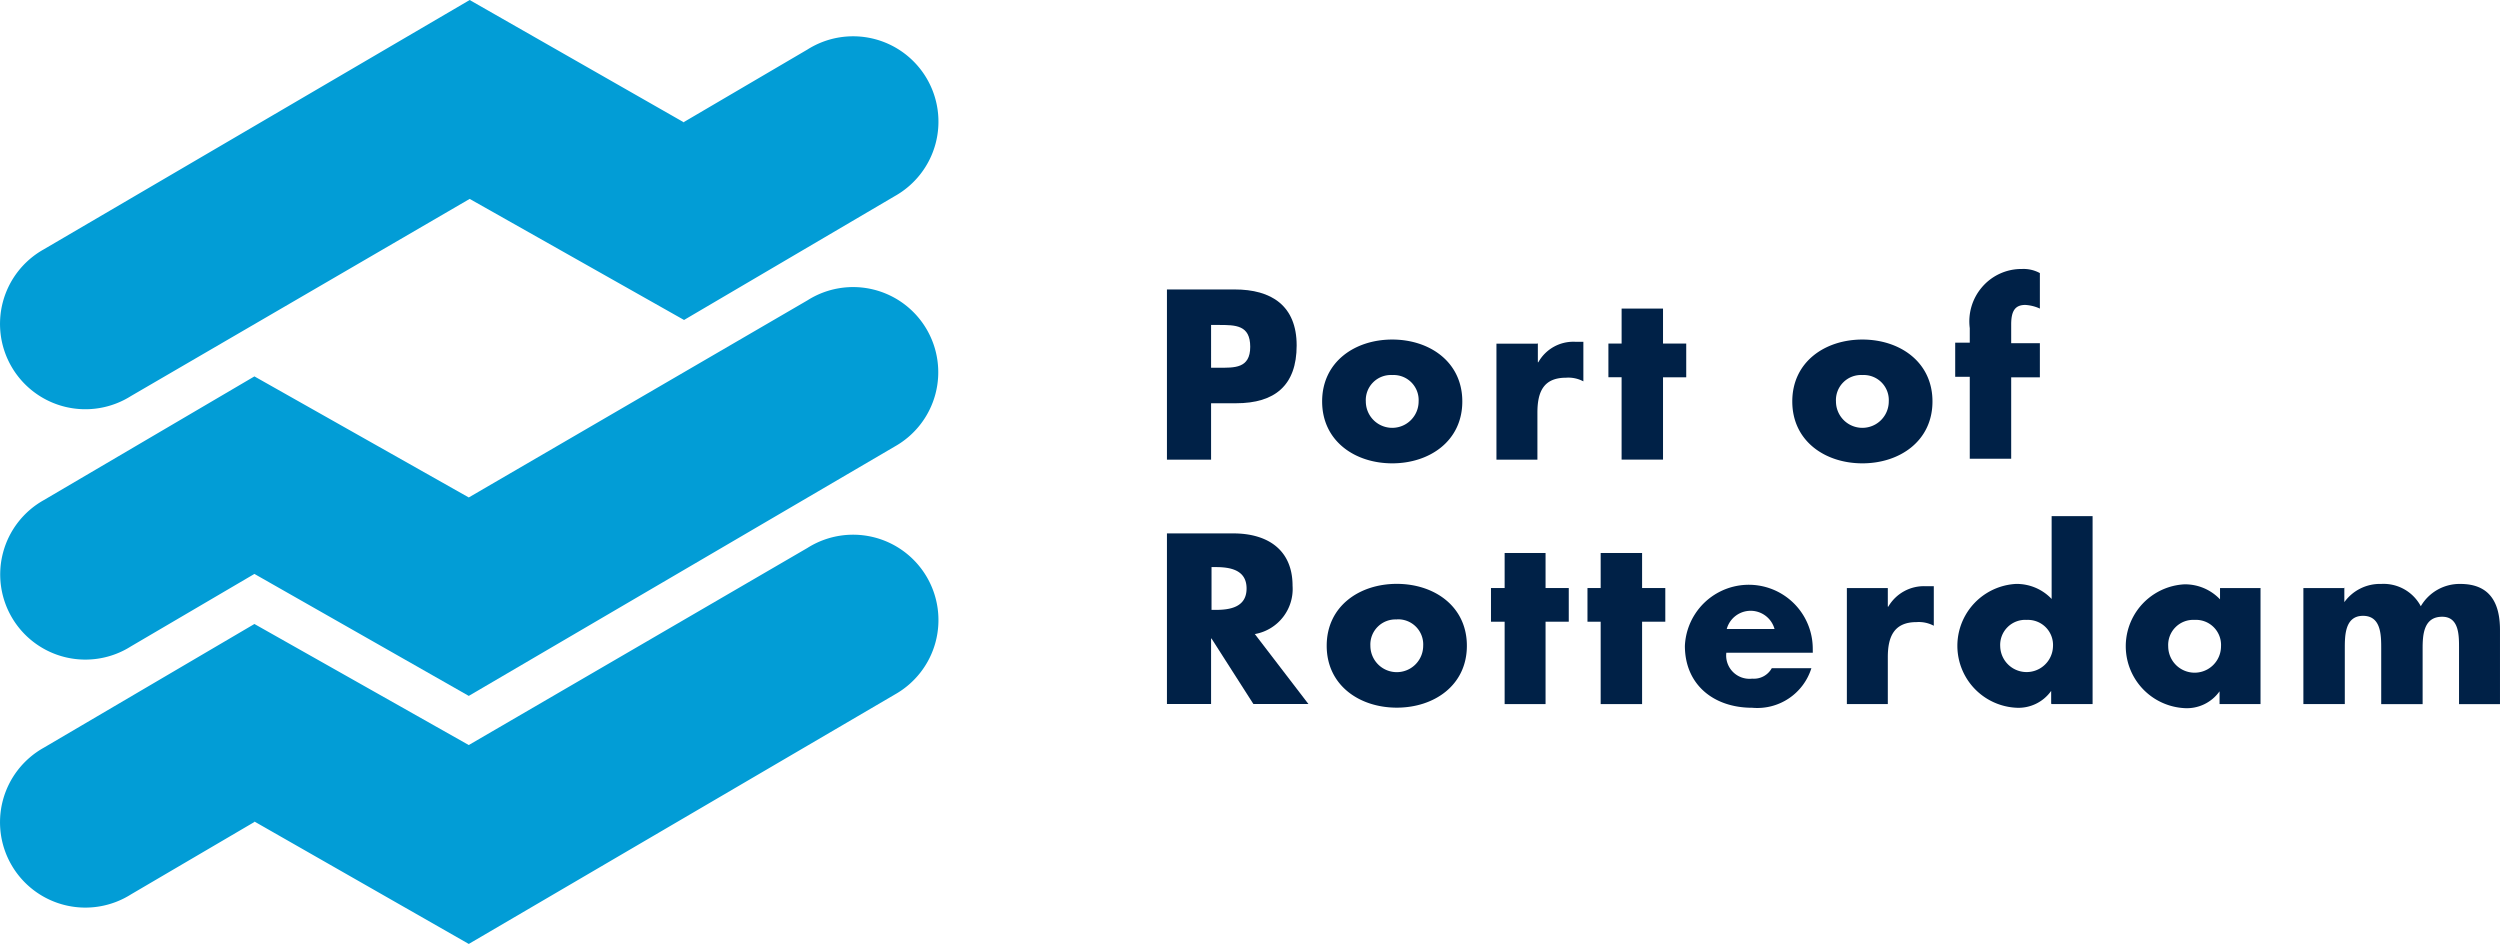 <svg xmlns="http://www.w3.org/2000/svg" width="154.451" height="58.316" viewBox="0 0 154.451 58.316">
  <g id="svgviewer-output" transform="translate(0 0)">
    <path id="Path_75" data-name="Path 75" d="M69.371,35.773a2.827,2.827,0,0,0,2.306-2.98c0-2.249-1.575-3.234-3.655-3.234H63.916V40.1h2.727V36.054h.028L69.258,40.1h3.4l-3.318-4.33Zm-2.7-4.133h.253c.9,0,1.912.169,1.912,1.322s-1.012,1.322-1.912,1.322h-.253V31.64Z" transform="translate(8.178 3.395)" fill="#002147" fill-rule="evenodd"/>
    <path id="Path_76" data-name="Path 76" d="M76.929,32.3c-2.306,0-4.33,1.378-4.33,3.824s2.025,3.824,4.33,3.824,4.33-1.378,4.33-3.824S79.235,32.3,76.929,32.3Zm0,2.193a1.549,1.549,0,0,1,1.631,1.631,1.631,1.631,0,0,1-3.262,0A1.549,1.549,0,0,1,76.929,34.5Z" transform="translate(9.365 3.771)" fill="#002147" fill-rule="evenodd"/>
    <path id="Path_77" data-name="Path 77" d="M84.9,34.868h1.434V32.788H84.9V30.623H82.372v2.165h-.844v2.081h.844v5.089H84.9Z" transform="translate(10.585 3.541)" fill="#002147" fill-rule="evenodd"/>
    <path id="Path_78" data-name="Path 78" d="M90.147,34.868h1.434V32.788H90.147V30.623H87.588v2.165h-.815v2.081h.815v5.089h2.559Z" transform="translate(11.302 3.541)" fill="#002147" fill-rule="evenodd"/>
    <path id="Path_79" data-name="Path 79" d="M94.653,35.088a1.531,1.531,0,0,1,2.952,0ZM99.967,36.3a3.952,3.952,0,0,0-7.9-.169c0,2.39,1.771,3.824,4.161,3.824a3.5,3.5,0,0,0,3.655-2.446H97.436a1.26,1.26,0,0,1-1.209.647,1.44,1.44,0,0,1-1.6-1.6h5.342Z" transform="translate(12.026 3.771)" fill="#002147" fill-rule="evenodd"/>
    <path id="Path_80" data-name="Path 80" d="M103.4,32.541h-2.53v7.17h2.53v-2.9c0-1.237.366-2.165,1.772-2.165a1.985,1.985,0,0,1,1.069.225V32.429h-.479a2.549,2.549,0,0,0-2.334,1.265H103.4V32.541Z" transform="translate(13.23 3.788)" fill="#002147" fill-rule="evenodd"/>
    <path id="Path_81" data-name="Path 81" d="M112.7,40.232h2.53V28.619H112.7v5.118a2.972,2.972,0,0,0-2.221-.928,3.83,3.83,0,0,0,.027,7.648,2.475,2.475,0,0,0,2.165-1.04V40.2Zm-1.547-5.2a1.549,1.549,0,0,1,1.631,1.631,1.631,1.631,0,0,1-3.261,0A1.548,1.548,0,0,1,111.157,35.03Z" transform="translate(14.051 3.267)" fill="#002147" fill-rule="evenodd"/>
    <path id="Path_82" data-name="Path 82" d="M120.282,34.523a1.549,1.549,0,0,1,1.631,1.631,1.631,1.631,0,0,1-3.262,0A1.549,1.549,0,0,1,120.282,34.523Zm4.1-1.968h-2.53v.7a2.972,2.972,0,0,0-2.221-.928,3.83,3.83,0,0,0,.028,7.648,2.472,2.472,0,0,0,2.164-1.04v.787h2.531v-7.17Z" transform="translate(15.302 3.774)" fill="#002147" fill-rule="evenodd"/>
    <path id="Path_83" data-name="Path 83" d="M128.242,32.558h-2.559v7.17h2.559V36.3c0-.787,0-2.025,1.125-2.025s1.124,1.209,1.124,2.025v3.43h2.559V36.3c0-.844.057-1.968,1.209-1.968,1.068,0,1.04,1.209,1.04,1.968v3.43h2.53V35.145c0-1.659-.618-2.84-2.446-2.84a2.77,2.77,0,0,0-2.446,1.378,2.6,2.6,0,0,0-2.446-1.378,2.711,2.711,0,0,0-2.278,1.125v-.9Z" transform="translate(16.621 3.771)" fill="#002147" fill-rule="evenodd"/>
    <path id="Path_84" data-name="Path 84" d="M63.916,26.816h2.727V23.33H68.19c2.39,0,3.74-1.1,3.74-3.571S70.355,16.3,68.106,16.3h-4.19V26.816Zm2.727-8.323h.45c1.068,0,1.968,0,1.968,1.35s-.984,1.293-1.968,1.293h-.45V18.493Z" transform="translate(8.178 1.583)" fill="#002147" fill-rule="evenodd"/>
    <path id="Path_85" data-name="Path 85" d="M76.681,19.022c-2.306,0-4.33,1.378-4.33,3.824s2.024,3.824,4.33,3.824,4.33-1.378,4.33-3.824S78.987,19.022,76.681,19.022Zm0,2.193a1.549,1.549,0,0,1,1.631,1.631,1.631,1.631,0,0,1-3.262,0A1.549,1.549,0,0,1,76.681,21.215Z" transform="translate(9.331 1.955)" fill="#002147" fill-rule="evenodd"/>
    <path id="Path_86" data-name="Path 86" d="M84.356,19.258H81.825v7.17h2.531v-2.9c0-1.237.337-2.165,1.771-2.165a1.984,1.984,0,0,1,1.068.225V19.145h-.478a2.477,2.477,0,0,0-2.306,1.265h-.028V19.229Z" transform="translate(10.626 1.972)" fill="#002147" fill-rule="evenodd"/>
    <path id="Path_87" data-name="Path 87" d="M91.284,21.585h1.434V19.5H91.284V17.339H88.726V19.5H87.91v2.081h.815v5.089h2.559Z" transform="translate(11.458 1.725)" fill="#002147" fill-rule="evenodd"/>
    <path id="Path_88" data-name="Path 88" d="M102.234,19.022c-2.305,0-4.33,1.378-4.33,3.824s2.024,3.824,4.33,3.824,4.331-1.378,4.331-3.824S104.54,19.022,102.234,19.022Zm0,2.193a1.549,1.549,0,0,1,1.631,1.631,1.631,1.631,0,0,1-3.262,0A1.549,1.549,0,0,1,102.234,21.215Z" transform="translate(12.824 1.955)" fill="#002147" fill-rule="evenodd"/>
    <path id="Path_89" data-name="Path 89" d="M110.218,21.879h1.772V19.77h-1.772V18.617c0-.815.225-1.209.872-1.209a2.5,2.5,0,0,1,.9.225V15.44a2.106,2.106,0,0,0-1.1-.253,3.2,3.2,0,0,0-2.5,1.153,3.242,3.242,0,0,0-.731,2.5v.9h-.9v2.109h.9v5.061h2.559V21.879Z" transform="translate(14.034 1.431)" fill="#002147" fill-rule="evenodd"/>
    <path id="Path_90" data-name="Path 90" d="M16.21,47.376,8.59,51.846a5.273,5.273,0,1,1-5.4-9.054L16.21,35.144l13.243,7.479,20.92-12.175a5.273,5.273,0,1,1,5.4,9.054L29.453,54.911,16.21,47.348Z" transform="translate(-0.492 3.406)" fill="#029dd6" fill-rule="evenodd"/>
    <path id="Path_91" data-name="Path 91" d="M16.21,33.891,8.59,38.362a5.261,5.261,0,1,1-5.4-9.026L16.21,21.688l13.243,7.479,20.92-12.175a5.261,5.261,0,1,1,5.4,9.026L29.453,41.427Z" transform="translate(-0.492 1.566)" fill="#029dd6" fill-rule="evenodd"/>
    <path id="Path_92" data-name="Path 92" d="M42.753,8.1l7.62-4.471a5.273,5.273,0,1,1,5.4,9.054L42.753,20.335,29.509,12.855,8.59,25.03a5.273,5.273,0,1,1-5.4-9.054L29.509.568,42.753,8.132Z" transform="translate(-0.492 -0.567)" fill="#029dd6" fill-rule="evenodd"/>
  </g>
</svg>
